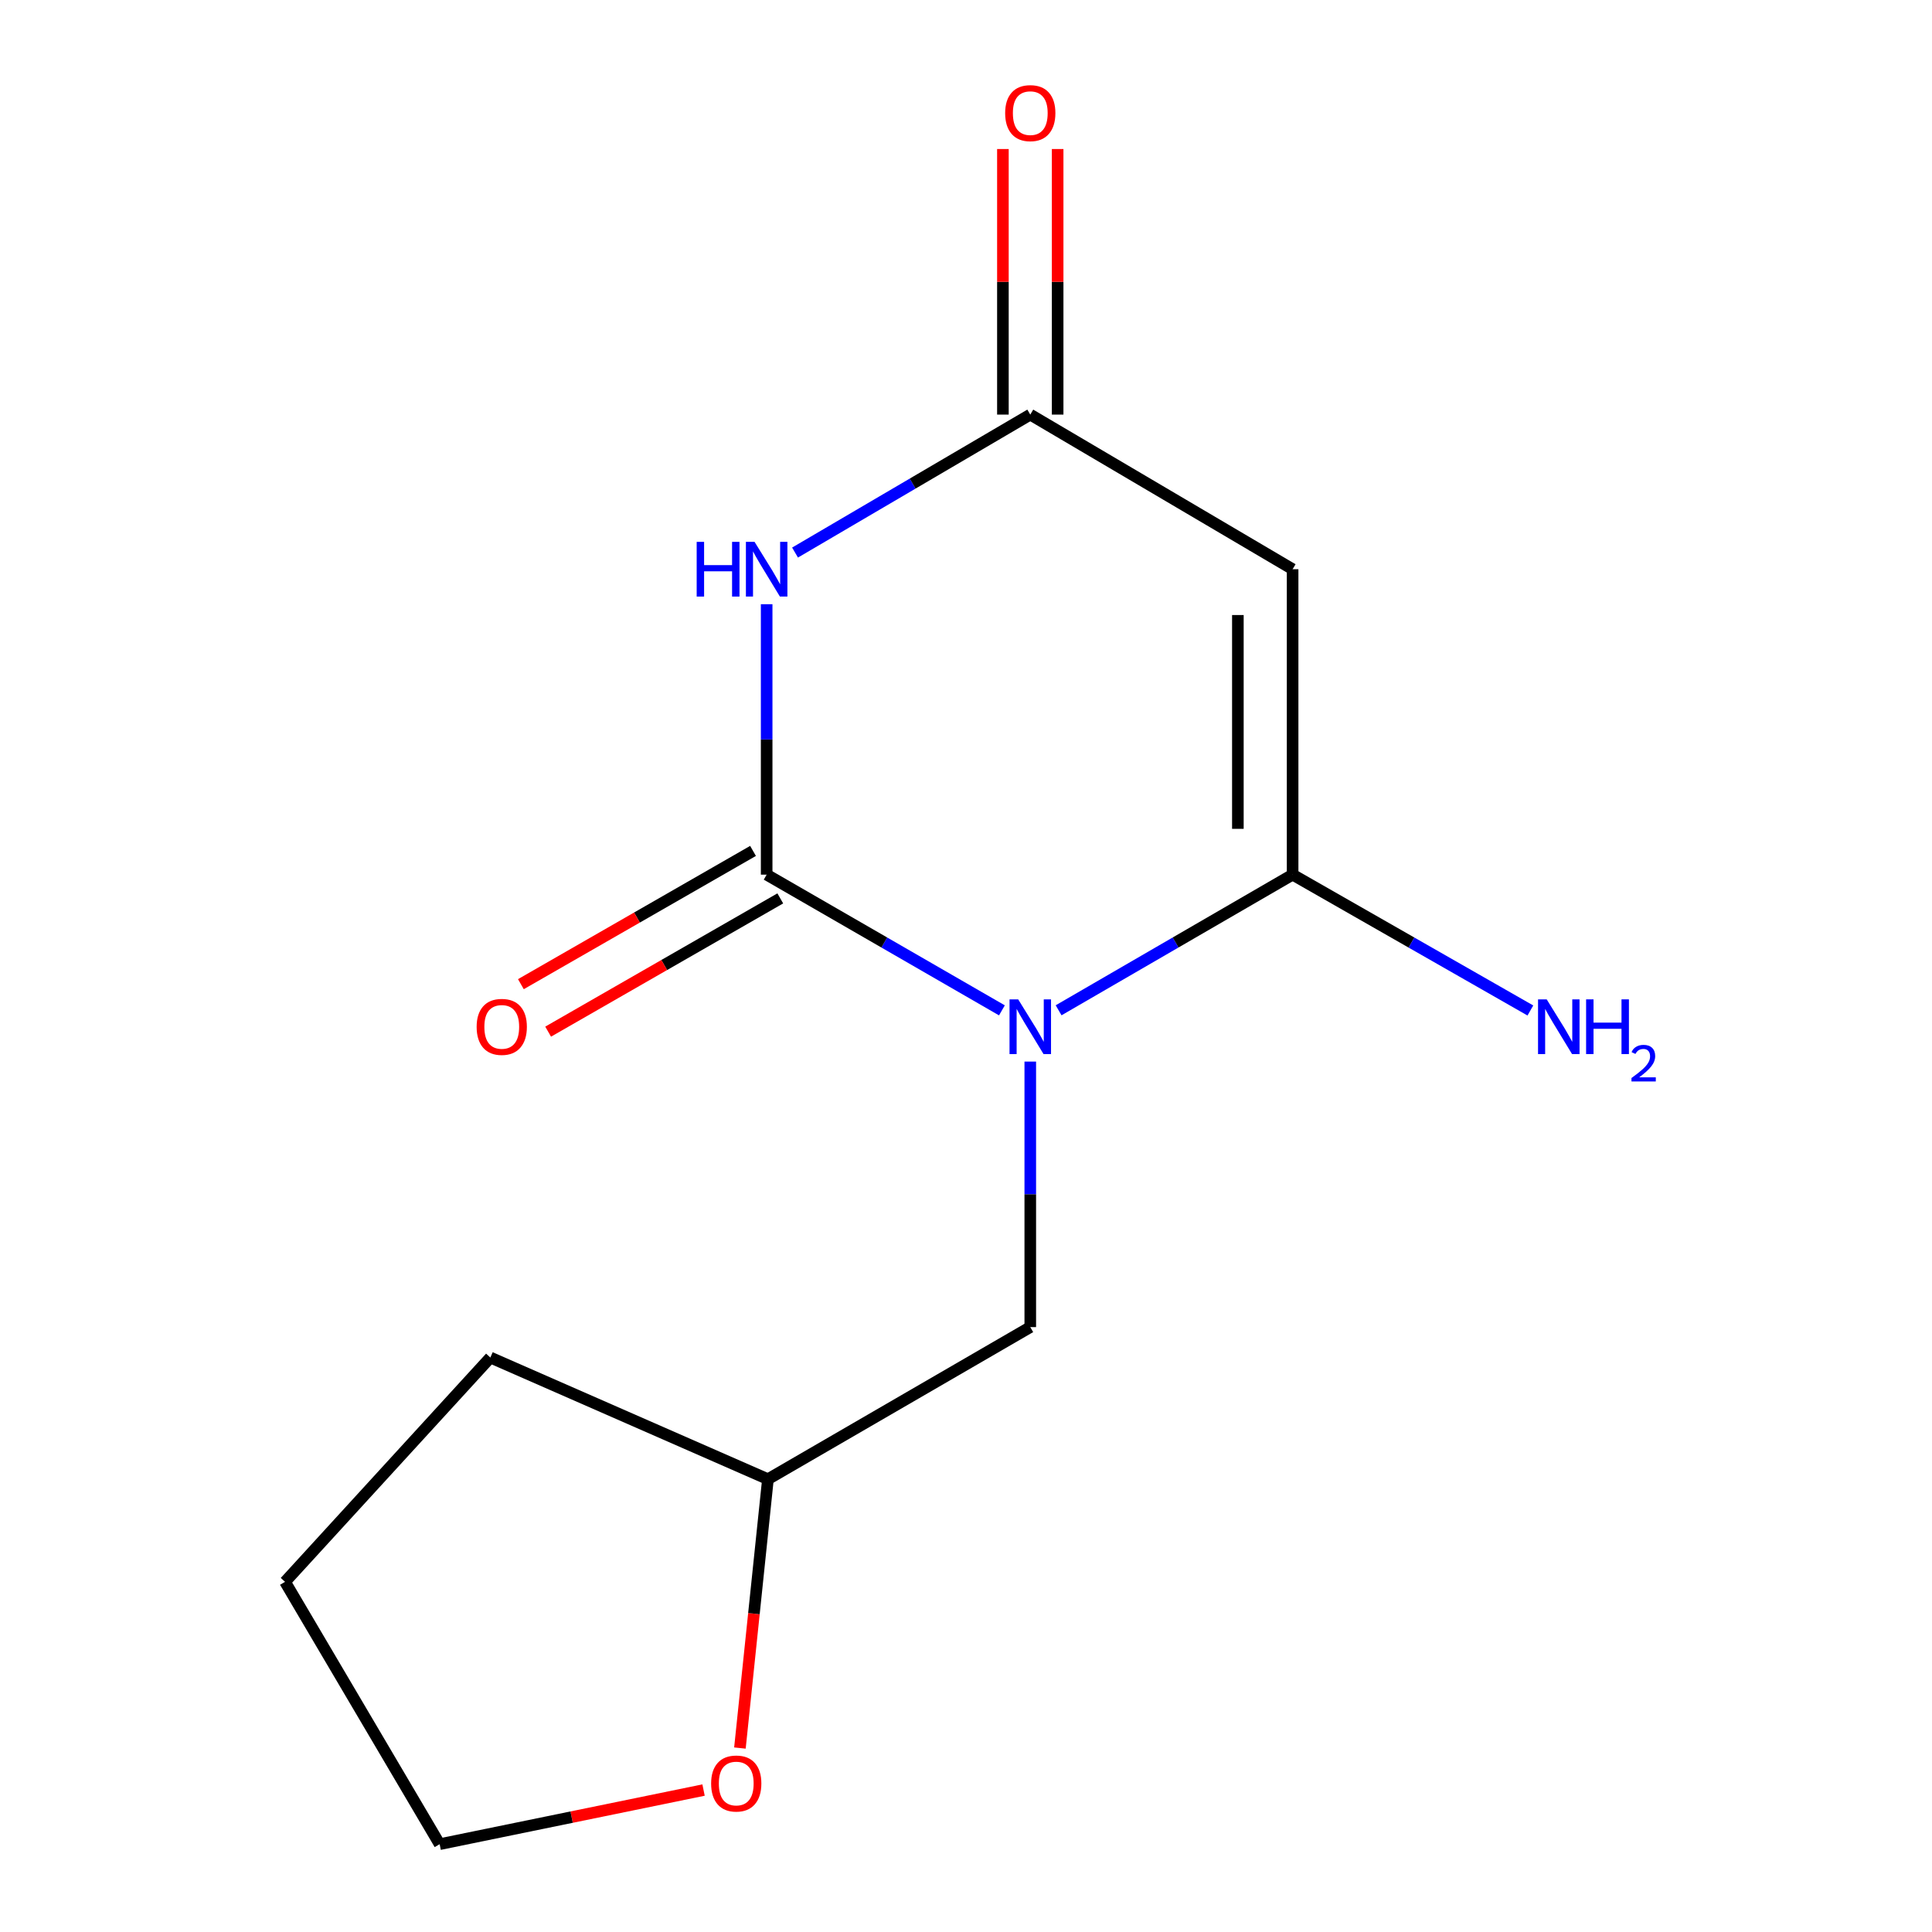 <?xml version='1.0' encoding='iso-8859-1'?>
<svg version='1.1' baseProfile='full'
              xmlns='http://www.w3.org/2000/svg'
                      xmlns:rdkit='http://www.rdkit.org/xml'
                      xmlns:xlink='http://www.w3.org/1999/xlink'
                  xml:space='preserve'
width='1000px' height='1000px' viewBox='0 0 1000 1000'>
<!-- END OF HEADER -->
<rect style='opacity:1.0;fill:#FFFFFF;stroke:none' width='1000' height='1000' x='0' y='0'> </rect>
<path class='bond-0' d='M 518.59,522.96 L 457.705,487.839' style='fill:none;fill-rule:evenodd;stroke:#0000FF;stroke-width:6px;stroke-linecap:butt;stroke-linejoin:miter;stroke-opacity:1' />
<path class='bond-0' d='M 457.705,487.839 L 396.82,452.719' style='fill:none;fill-rule:evenodd;stroke:#000000;stroke-width:6px;stroke-linecap:butt;stroke-linejoin:miter;stroke-opacity:1' />
<path class='bond-1' d='M 547.932,522.927 L 608.493,487.823' style='fill:none;fill-rule:evenodd;stroke:#0000FF;stroke-width:6px;stroke-linecap:butt;stroke-linejoin:miter;stroke-opacity:1' />
<path class='bond-1' d='M 608.493,487.823 L 669.055,452.719' style='fill:none;fill-rule:evenodd;stroke:#000000;stroke-width:6px;stroke-linecap:butt;stroke-linejoin:miter;stroke-opacity:1' />
<path class='bond-5' d='M 533.268,549.474 L 533.268,618.19' style='fill:none;fill-rule:evenodd;stroke:#0000FF;stroke-width:6px;stroke-linecap:butt;stroke-linejoin:miter;stroke-opacity:1' />
<path class='bond-5' d='M 533.268,618.19 L 533.268,686.907' style='fill:none;fill-rule:evenodd;stroke:#000000;stroke-width:6px;stroke-linecap:butt;stroke-linejoin:miter;stroke-opacity:1' />
<path class='bond-2' d='M 396.82,452.719 L 396.82,382.728' style='fill:none;fill-rule:evenodd;stroke:#000000;stroke-width:6px;stroke-linecap:butt;stroke-linejoin:miter;stroke-opacity:1' />
<path class='bond-2' d='M 396.82,382.728 L 396.82,312.738' style='fill:none;fill-rule:evenodd;stroke:#0000FF;stroke-width:6px;stroke-linecap:butt;stroke-linejoin:miter;stroke-opacity:1' />
<path class='bond-6' d='M 389.766,440.432 L 329.688,474.92' style='fill:none;fill-rule:evenodd;stroke:#000000;stroke-width:6px;stroke-linecap:butt;stroke-linejoin:miter;stroke-opacity:1' />
<path class='bond-6' d='M 329.688,474.92 L 269.609,509.408' style='fill:none;fill-rule:evenodd;stroke:#FF0000;stroke-width:6px;stroke-linecap:butt;stroke-linejoin:miter;stroke-opacity:1' />
<path class='bond-6' d='M 403.873,465.006 L 343.794,499.494' style='fill:none;fill-rule:evenodd;stroke:#000000;stroke-width:6px;stroke-linecap:butt;stroke-linejoin:miter;stroke-opacity:1' />
<path class='bond-6' d='M 343.794,499.494 L 283.716,533.982' style='fill:none;fill-rule:evenodd;stroke:#FF0000;stroke-width:6px;stroke-linecap:butt;stroke-linejoin:miter;stroke-opacity:1' />
<path class='bond-3' d='M 669.055,452.719 L 669.055,294.626' style='fill:none;fill-rule:evenodd;stroke:#000000;stroke-width:6px;stroke-linecap:butt;stroke-linejoin:miter;stroke-opacity:1' />
<path class='bond-3' d='M 640.72,429.005 L 640.72,318.34' style='fill:none;fill-rule:evenodd;stroke:#000000;stroke-width:6px;stroke-linecap:butt;stroke-linejoin:miter;stroke-opacity:1' />
<path class='bond-8' d='M 669.055,452.719 L 730.587,487.872' style='fill:none;fill-rule:evenodd;stroke:#000000;stroke-width:6px;stroke-linecap:butt;stroke-linejoin:miter;stroke-opacity:1' />
<path class='bond-8' d='M 730.587,487.872 L 792.119,523.025' style='fill:none;fill-rule:evenodd;stroke:#0000FF;stroke-width:6px;stroke-linecap:butt;stroke-linejoin:miter;stroke-opacity:1' />
<path class='bond-14' d='M 411.514,286.007 L 472.391,250.301' style='fill:none;fill-rule:evenodd;stroke:#0000FF;stroke-width:6px;stroke-linecap:butt;stroke-linejoin:miter;stroke-opacity:1' />
<path class='bond-14' d='M 472.391,250.301 L 533.268,214.595' style='fill:none;fill-rule:evenodd;stroke:#000000;stroke-width:6px;stroke-linecap:butt;stroke-linejoin:miter;stroke-opacity:1' />
<path class='bond-4' d='M 669.055,294.626 L 533.268,214.595' style='fill:none;fill-rule:evenodd;stroke:#000000;stroke-width:6px;stroke-linecap:butt;stroke-linejoin:miter;stroke-opacity:1' />
<path class='bond-7' d='M 547.435,214.595 L 547.435,145.864' style='fill:none;fill-rule:evenodd;stroke:#000000;stroke-width:6px;stroke-linecap:butt;stroke-linejoin:miter;stroke-opacity:1' />
<path class='bond-7' d='M 547.435,145.864 L 547.435,77.133' style='fill:none;fill-rule:evenodd;stroke:#FF0000;stroke-width:6px;stroke-linecap:butt;stroke-linejoin:miter;stroke-opacity:1' />
<path class='bond-7' d='M 519.101,214.595 L 519.101,145.864' style='fill:none;fill-rule:evenodd;stroke:#000000;stroke-width:6px;stroke-linecap:butt;stroke-linejoin:miter;stroke-opacity:1' />
<path class='bond-7' d='M 519.101,145.864 L 519.101,77.133' style='fill:none;fill-rule:evenodd;stroke:#FF0000;stroke-width:6px;stroke-linecap:butt;stroke-linejoin:miter;stroke-opacity:1' />
<path class='bond-10' d='M 533.268,686.907 L 397.481,765.63' style='fill:none;fill-rule:evenodd;stroke:#000000;stroke-width:6px;stroke-linecap:butt;stroke-linejoin:miter;stroke-opacity:1' />
<path class='bond-9' d='M 382.982,904.785 L 390.232,835.208' style='fill:none;fill-rule:evenodd;stroke:#FF0000;stroke-width:6px;stroke-linecap:butt;stroke-linejoin:miter;stroke-opacity:1' />
<path class='bond-9' d='M 390.232,835.208 L 397.481,765.63' style='fill:none;fill-rule:evenodd;stroke:#000000;stroke-width:6px;stroke-linecap:butt;stroke-linejoin:miter;stroke-opacity:1' />
<path class='bond-11' d='M 364.16,926.532 L 295.863,940.539' style='fill:none;fill-rule:evenodd;stroke:#FF0000;stroke-width:6px;stroke-linecap:butt;stroke-linejoin:miter;stroke-opacity:1' />
<path class='bond-11' d='M 295.863,940.539 L 227.566,954.545' style='fill:none;fill-rule:evenodd;stroke:#000000;stroke-width:6px;stroke-linecap:butt;stroke-linejoin:miter;stroke-opacity:1' />
<path class='bond-12' d='M 397.481,765.63 L 253.807,702.648' style='fill:none;fill-rule:evenodd;stroke:#000000;stroke-width:6px;stroke-linecap:butt;stroke-linejoin:miter;stroke-opacity:1' />
<path class='bond-15' d='M 227.566,954.545 L 147.536,818.758' style='fill:none;fill-rule:evenodd;stroke:#000000;stroke-width:6px;stroke-linecap:butt;stroke-linejoin:miter;stroke-opacity:1' />
<path class='bond-13' d='M 253.807,702.648 L 147.536,818.758' style='fill:none;fill-rule:evenodd;stroke:#000000;stroke-width:6px;stroke-linecap:butt;stroke-linejoin:miter;stroke-opacity:1' />
<path  class='atom-0' d='M 527.008 517.267
L 536.288 532.267
Q 537.208 533.747, 538.688 536.427
Q 540.168 539.107, 540.248 539.267
L 540.248 517.267
L 544.008 517.267
L 544.008 545.587
L 540.128 545.587
L 530.168 529.187
Q 529.008 527.267, 527.768 525.067
Q 526.568 522.867, 526.208 522.187
L 526.208 545.587
L 522.528 545.587
L 522.528 517.267
L 527.008 517.267
' fill='#0000FF'/>
<path  class='atom-3' d='M 360.6 280.466
L 364.44 280.466
L 364.44 292.506
L 378.92 292.506
L 378.92 280.466
L 382.76 280.466
L 382.76 308.786
L 378.92 308.786
L 378.92 295.706
L 364.44 295.706
L 364.44 308.786
L 360.6 308.786
L 360.6 280.466
' fill='#0000FF'/>
<path  class='atom-3' d='M 390.56 280.466
L 399.84 295.466
Q 400.76 296.946, 402.24 299.626
Q 403.72 302.306, 403.8 302.466
L 403.8 280.466
L 407.56 280.466
L 407.56 308.786
L 403.68 308.786
L 393.72 292.386
Q 392.56 290.466, 391.32 288.266
Q 390.12 286.066, 389.76 285.386
L 389.76 308.786
L 386.08 308.786
L 386.08 280.466
L 390.56 280.466
' fill='#0000FF'/>
<path  class='atom-7' d='M 246.71 531.507
Q 246.71 524.707, 250.07 520.907
Q 253.43 517.107, 259.71 517.107
Q 265.99 517.107, 269.35 520.907
Q 272.71 524.707, 272.71 531.507
Q 272.71 538.387, 269.31 542.307
Q 265.91 546.187, 259.71 546.187
Q 253.47 546.187, 250.07 542.307
Q 246.71 538.427, 246.71 531.507
M 259.71 542.987
Q 264.03 542.987, 266.35 540.107
Q 268.71 537.187, 268.71 531.507
Q 268.71 525.947, 266.35 523.147
Q 264.03 520.307, 259.71 520.307
Q 255.39 520.307, 253.03 523.107
Q 250.71 525.907, 250.71 531.507
Q 250.71 537.227, 253.03 540.107
Q 255.39 542.987, 259.71 542.987
' fill='#FF0000'/>
<path  class='atom-8' d='M 520.268 58.55
Q 520.268 51.75, 523.628 47.95
Q 526.988 44.15, 533.268 44.15
Q 539.548 44.15, 542.908 47.95
Q 546.268 51.75, 546.268 58.55
Q 546.268 65.43, 542.868 69.35
Q 539.468 73.23, 533.268 73.23
Q 527.028 73.23, 523.628 69.35
Q 520.268 65.47, 520.268 58.55
M 533.268 70.03
Q 537.588 70.03, 539.908 67.15
Q 542.268 64.23, 542.268 58.55
Q 542.268 52.99, 539.908 50.19
Q 537.588 47.35, 533.268 47.35
Q 528.948 47.35, 526.588 50.15
Q 524.268 52.95, 524.268 58.55
Q 524.268 64.27, 526.588 67.15
Q 528.948 70.03, 533.268 70.03
' fill='#FF0000'/>
<path  class='atom-9' d='M 800.566 517.267
L 809.846 532.267
Q 810.766 533.747, 812.246 536.427
Q 813.726 539.107, 813.806 539.267
L 813.806 517.267
L 817.566 517.267
L 817.566 545.587
L 813.686 545.587
L 803.726 529.187
Q 802.566 527.267, 801.326 525.067
Q 800.126 522.867, 799.766 522.187
L 799.766 545.587
L 796.086 545.587
L 796.086 517.267
L 800.566 517.267
' fill='#0000FF'/>
<path  class='atom-9' d='M 820.966 517.267
L 824.806 517.267
L 824.806 529.307
L 839.286 529.307
L 839.286 517.267
L 843.126 517.267
L 843.126 545.587
L 839.286 545.587
L 839.286 532.507
L 824.806 532.507
L 824.806 545.587
L 820.966 545.587
L 820.966 517.267
' fill='#0000FF'/>
<path  class='atom-9' d='M 844.498 544.593
Q 845.185 542.824, 846.822 541.848
Q 848.458 540.844, 850.729 540.844
Q 853.554 540.844, 855.138 542.376
Q 856.722 543.907, 856.722 546.626
Q 856.722 549.398, 854.662 551.985
Q 852.63 554.572, 848.406 557.635
L 857.038 557.635
L 857.038 559.747
L 844.446 559.747
L 844.446 557.978
Q 847.93 555.496, 849.99 553.648
Q 852.075 551.8, 853.078 550.137
Q 854.082 548.474, 854.082 546.758
Q 854.082 544.963, 853.184 543.96
Q 852.286 542.956, 850.729 542.956
Q 849.224 542.956, 848.221 543.564
Q 847.218 544.171, 846.505 545.517
L 844.498 544.593
' fill='#0000FF'/>
<path  class='atom-10' d='M 368.078 923.142
Q 368.078 916.342, 371.438 912.542
Q 374.798 908.742, 381.078 908.742
Q 387.358 908.742, 390.718 912.542
Q 394.078 916.342, 394.078 923.142
Q 394.078 930.022, 390.678 933.942
Q 387.278 937.822, 381.078 937.822
Q 374.838 937.822, 371.438 933.942
Q 368.078 930.062, 368.078 923.142
M 381.078 934.622
Q 385.398 934.622, 387.718 931.742
Q 390.078 928.822, 390.078 923.142
Q 390.078 917.582, 387.718 914.782
Q 385.398 911.942, 381.078 911.942
Q 376.758 911.942, 374.398 914.742
Q 372.078 917.542, 372.078 923.142
Q 372.078 928.862, 374.398 931.742
Q 376.758 934.622, 381.078 934.622
' fill='#FF0000'/>
</svg>
